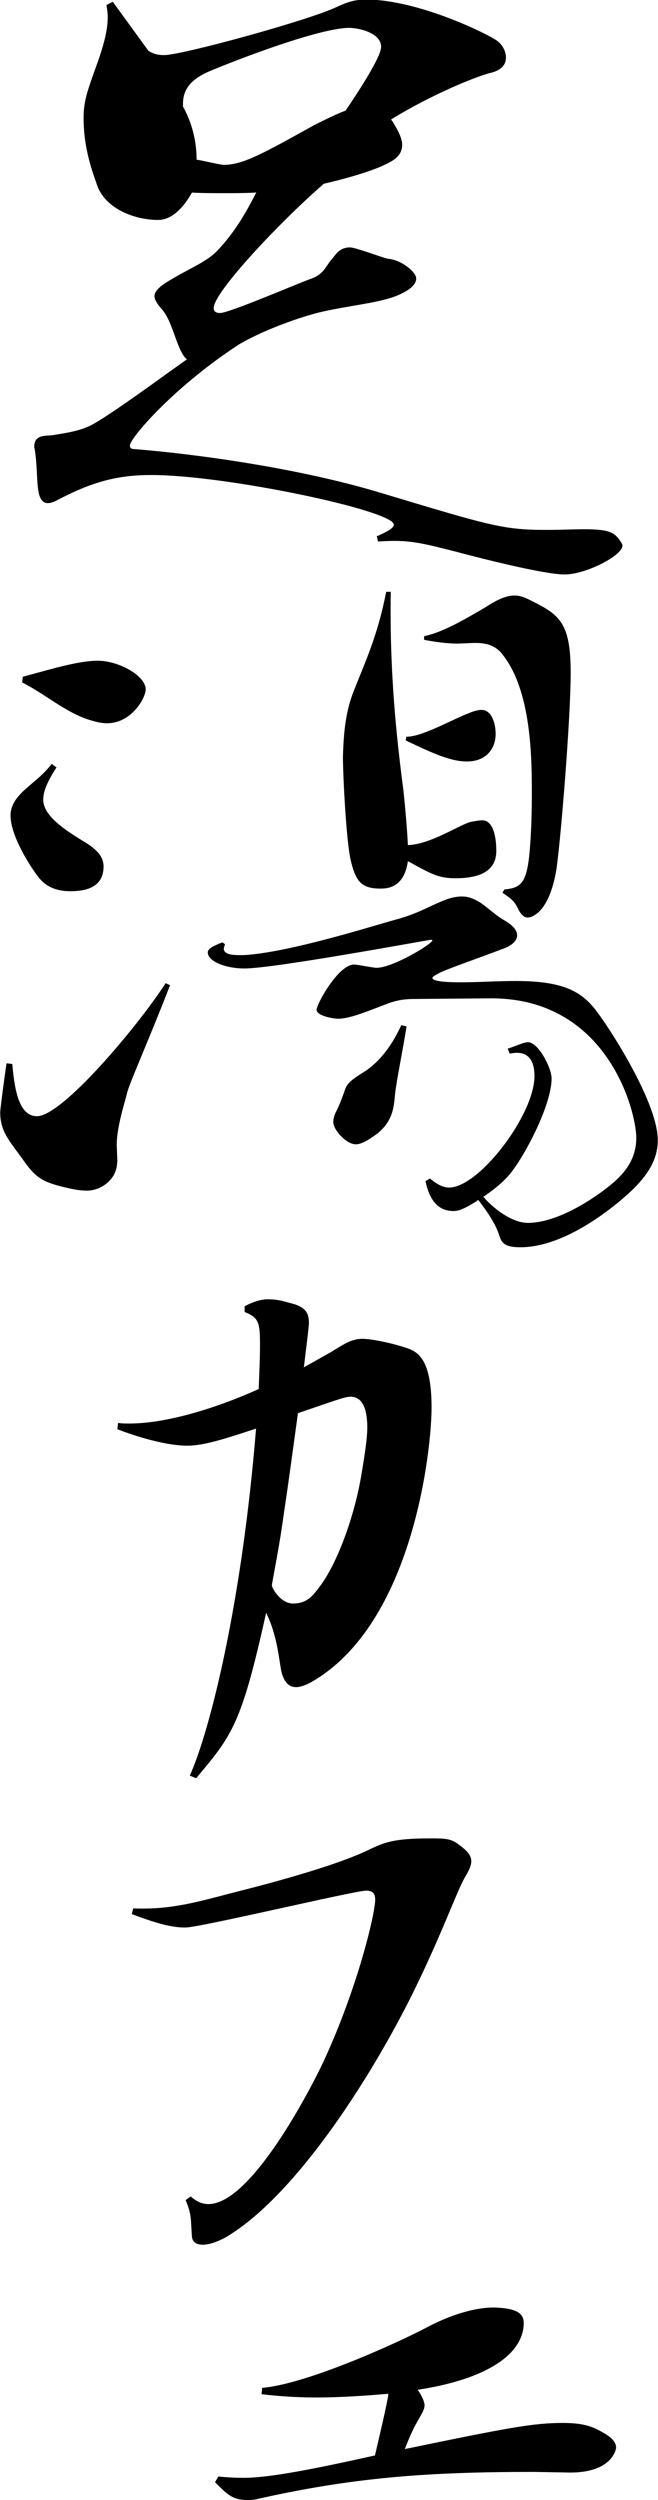 <?xml version="1.0" encoding="UTF-8"?><svg id="cafe-title" xmlns="http://www.w3.org/2000/svg" viewBox="0 0 29.99 113.89"><path class="cls-1" d="m17.2,24.42c.52-.23.75-.38.75-.52,0-.64-7.66-2.26-11.05-2.26-1.57,0-2.73.32-4.32,1.16-.17.09-.29.12-.41.12-.23,0-.35-.2-.41-.49-.09-.44-.06-1.22-.17-1.91,0-.06-.03-.12-.03-.17,0-.55.49-.49.81-.52.32-.06,1.13-.15,1.68-.41.55-.23,2.73-1.8,3.57-2.41l.9-.64c-.12-.09-.2-.23-.29-.41-.29-.61-.46-1.45-.87-1.89-.17-.2-.32-.41-.32-.58,0-.2.2-.44.75-.75,1.02-.61,1.65-.81,2.18-1.39.78-.84,1.28-1.74,1.71-2.58-.49.03-.99.03-1.45.03-.23,0-1.28,0-1.48-.03-.09.15-.67,1.25-1.54,1.25-1.13,0-2.44-.55-2.79-1.6-.26-.73-.61-1.74-.61-3.05,0-.46.06-.87.29-1.54.26-.81.81-2.03.81-3.05,0-.2-.03-.38-.06-.55l.29-.15,1.62,2.23c.23.15.44.2.73.2.78,0,6.44-1.54,7.83-2.18.49-.23.84-.35,1.36-.35,2.41,0,5.6,1.6,5.95,1.86.29.2.43.52.43.78,0,.32-.2.58-.7.7-.7.17-2.79,1.04-4.53,2.12,0,.03.03.06.06.09.23.38.44.75.44,1.07s-.17.58-.55.78c-.61.35-1.77.7-3.02.99-1.94,1.68-5.02,4.93-5.02,5.66,0,.12.06.23.29.23.41,0,3.45-1.31,4.09-1.54.67-.23.7-.58,1.02-.93.2-.26.38-.52.81-.52.26,0,1.45.46,1.74.52.55.03,1.28.58,1.28.9,0,.2-.17.44-.64.67-.84.44-2.29.52-3.77.87-1.04.26-2.61.84-3.65,1.45-2.99,1.94-4.99,4.29-4.99,4.61,0,.12.06.17.23.17,2.84.23,7.51.87,11.23,2,5.02,1.51,5.57,1.68,7.54,1.68.64,0,1.22-.03,1.71-.03,1.19,0,1.39.17,1.65.55.06.09.09.15.09.2,0,.44-1.65,1.31-2.64,1.31-.93,0-3.8-.73-4.96-1.04-1.71-.44-2.23-.55-3.54-.46l-.06-.26ZM8.35,4.87c.17.32.61,1.16.61,2.41.17,0,1.04.23,1.25.23.84,0,1.74-.49,4.09-1.8.52-.26,1.04-.52,1.45-.67.55-.81,1.62-2.44,1.62-2.9,0-.67-1.07-.87-1.45-.87-1.54,0-6.15,1.86-6.56,2.06-.64.32-1.02.73-1.02,1.39v.15Z"/><path class="cls-1" d="m5.34,52.93c0,.81-.75,1.31-1.36,1.31-.26,0-.52-.03-.9-.12-1.13-.26-1.45-.44-2.06-1.33-.61-.84-1.01-1.25-1.01-2.12,0-.17.26-2.09.29-2.23l.26.03c.12,1.42.38,2.38,1.13,2.38,1.13,0,4.52-4,5.86-6.06l.2.09c-.87,2.26-1.74,4.21-1.94,4.84-.14.58-.49,1.62-.49,2.44l.03.78Zm-2.76-17.98c-.35.55-.61,1.04-.61,1.48,0,.73.99,1.39,1.91,1.94.46.29.84.61.84,1.1,0,.96-.81,1.13-1.51,1.13-.64,0-1.13-.2-1.48-.67-.32-.41-1.25-1.83-1.25-2.78,0-.23.06-.41.17-.61.38-.64,1.07-.93,1.71-1.74l.2.15Zm-1.54-4.12c1.51-.41,2.58-.73,3.42-.73.93,0,2.18.67,2.18,1.31,0,.38-.64,1.54-1.77,1.54-.23,0-.49-.06-.78-.15-1.07-.32-2.09-1.22-3.08-1.71l.03-.26Zm18.56,22.86c.35.29.61.41.87.41,1.36,0,3.89-3.31,3.89-5.08,0-1.25-.87-1.07-1.13-1.02l-.09-.23c.41-.12.7-.29.93-.29.46,0,1.07,1.16,1.07,1.65,0,1.13-1.07,3.25-1.8,4.23-.29.38-.7.75-1.31,1.16.41.49,1.28,1.19,2.03,1.19,1.48,0,3.25-1.31,3.63-1.62.84-.64,1.31-1.33,1.31-2.26,0-1.16-1.28-6.35-6.61-6.35l-3.54.03c-.58,0-.96.12-1.31.26-.84.32-1.62.64-2.12.64-.2,0-.99-.12-.99-.41,0-.26.99-2.06,1.71-2.06.15,0,.87.15,1.02.15.75,0,2.55-1.1,2.55-1.25,0,0-.03-.03-.06-.03-.09,0-7.14,1.31-8.5,1.31-.93,0-1.68-.35-1.68-.73,0-.17.23-.29.67-.46l.12.09c-.03.06-.06.15-.06.2,0,.17.17.29.67.29h.26c2.06-.12,5.86-1.33,6.85-1.6,1.07-.29,1.42-.55,2.2-.87.35-.15.64-.2.87-.2.29,0,.52.09.81.26.32.2.7.58,1.1.81s.61.46.61.7c0,.26-.26.49-.72.64-.58.23-2.32.84-2.76,1.04-.23.12-.38.2-.38.26,0,.2,1.02.2,1.31.2.78,0,1.65-.06,2.49-.06,2.32,0,3.1.55,3.8,1.54.7.96,2.67,4.09,2.67,5.71,0,.81-.38,1.48-1.07,2.18-.58.58-2.99,2.7-5.19,2.7-.78,0-.87-.23-.99-.61-.12-.35-.38-.84-.93-1.54-.03,0-.06.03-.09.06-.52.32-.78.44-1.04.44-.93,0-1.16-.87-1.28-1.36l.2-.12Zm-1.07-6.93c-.17,1.07-.46,2.49-.52,3.05-.06.55-.06,1.22-.81,1.83-.44.32-.73.49-.99.49-.41,0-1.02-.64-1.02-1.02,0-.17.06-.35.17-.55.12-.23.29-.7.38-.96.09-.26.35-.46.87-.78.75-.49,1.28-1.25,1.68-2.12l.23.06Zm-.72-19.81c-.06,3.68.26,6.64.58,9.08.09.87.17,1.8.2,2.47,1.07-.03,2.49-1.02,2.93-1.07.17-.03.32-.06.46-.06.49,0,.64.73.64,1.39s-.38,1.25-1.86,1.25c-.75,0-1.07-.17-2.17-.78-.17,1.25-.99,1.25-1.25,1.25-.87,0-1.13-.32-1.36-1.31-.2-.87-.35-3.86-.35-4.67.03-1.22.14-2.2.55-3.16.49-1.25,1.04-2.41,1.42-4.38h.2Zm.72,6.61h.03c.7,0,2.23-.87,2.81-1.07.2-.09.41-.15.58-.15.44,0,.64.58.64,1.1,0,.61-.38,1.25-1.31,1.25-.73,0-1.51-.35-2.79-.96l.03-.17Zm.81-4.58c.81-.17,1.74-.7,2.81-1.33.49-.32.9-.52,1.31-.52.2,0,.38.06.58.15,1.42.7,1.97.99,1.97,3.36,0,2.09-.44,7.45-.64,8.9-.35,2.23-1.28,2.26-1.31,2.26-.17,0-.29-.12-.41-.32-.2-.46-.38-.55-.75-.81l.09-.15c.73-.06.96-.32,1.1-1.28.09-.67.15-1.83.15-3.02,0-1.62,0-4.81-1.39-6.47-.38-.44-.87-.46-1.25-.46l-.7.03c-.38,0-.81-.03-1.57-.17v-.17Z"/><path class="cls-1" d="m15.03,61.63c.7-.44,1.02-.64,1.51-.64.12,0,.87.06,1.97.41.49.17,1.16.44,1.16,2.73,0,1.83-.81,9.83-5.48,12.5-.29.15-.49.23-.7.23-.32,0-.52-.23-.64-.61-.14-.55-.17-1.65-.72-2.78-1.13,5.1-1.54,5.57-3.19,7.54l-.29-.12c.93-2.06,2.38-7.89,3.02-15.81-1.39.46-2.38.78-3.13.78-1.16,0-2.76-.58-3.19-.75l.03-.29c.14.03.32.03.52.03,1.65,0,3.89-.67,5.89-1.57.03-.75.06-1.42.06-1.97,0-1.02-.03-1.28-.7-1.54v-.26c.26-.15.7-.32,1.04-.32.44,0,.64.06,1.25.23.49.17.64.41.64.84,0,.2-.15,1.33-.23,2.03l1.19-.67Zm1.71,3.39c0-.52-.09-1.39-.75-1.39-.26,0-.49.09-2.41.75-.2,1.42-.41,3.05-.64,4.55-.14,1.07-.35,2.18-.55,3.28,0,.15.41.84.96.84.64,0,.9-.35,1.19-.73.81-1.04,1.62-3.22,1.94-5.19.15-.9.26-1.6.26-2.12Z"/><path class="cls-1" d="m6.09,86.94c1.68.06,2.79-.26,4.58-.73,1.16-.29,4.67-1.19,6.26-2,.58-.26.99-.46,2.64-.46.75,0,.99,0,1.39.32.35.26.52.46.52.73,0,.17-.09.38-.26.67-.38.61-1.13,2.81-2.61,5.74-2.09,4.09-5.37,8.99-8.35,10.73-.38.2-.73.32-1.02.32s-.46-.12-.49-.35c-.06-.73,0-1.02-.29-1.68l.23-.17c.26.23.52.35.81.35,1.97,0,4.7-5.34,5.22-6.44,1.57-3.37,2.38-6.79,2.38-7.43,0-.29-.12-.41-.41-.41-.52,0-7.57,1.68-8.24,1.68-.49,0-1.07-.09-2.44-.61l.06-.26Z"/><path class="cls-1" d="m11.95,108.78c2.06-.17,6.24-2.09,7.4-2.7,1.13-.61,2.26-.96,3.16-.96.9.03,1.36.2,1.36.7,0,1.45-1.74,2.58-4.84,3.05.09.09.32.49.32.7,0,.23-.15.41-.38.84-.12.2-.32.64-.52,1.16,4.79-.99,5.86-1.19,7.22-1.19,1.07,0,1.48.23,2,.55.29.2.41.38.41.58,0,.06-.17,1.13-2.09,1.13l-1.65-.03c-4.93,0-8.3.26-12.68,1.25-.14.03-.26.03-.38.03-.67,0-.9-.23-1.48-.81l.15-.26c.32.03.67.06,1.16.06,1.22,0,3.37-.44,5.98-1.02.29-1.25.61-2.61.61-2.81-1.02.09-2.18.17-3.31.17-.87,0-1.71-.06-2.47-.15l.03-.29Z"/></svg>